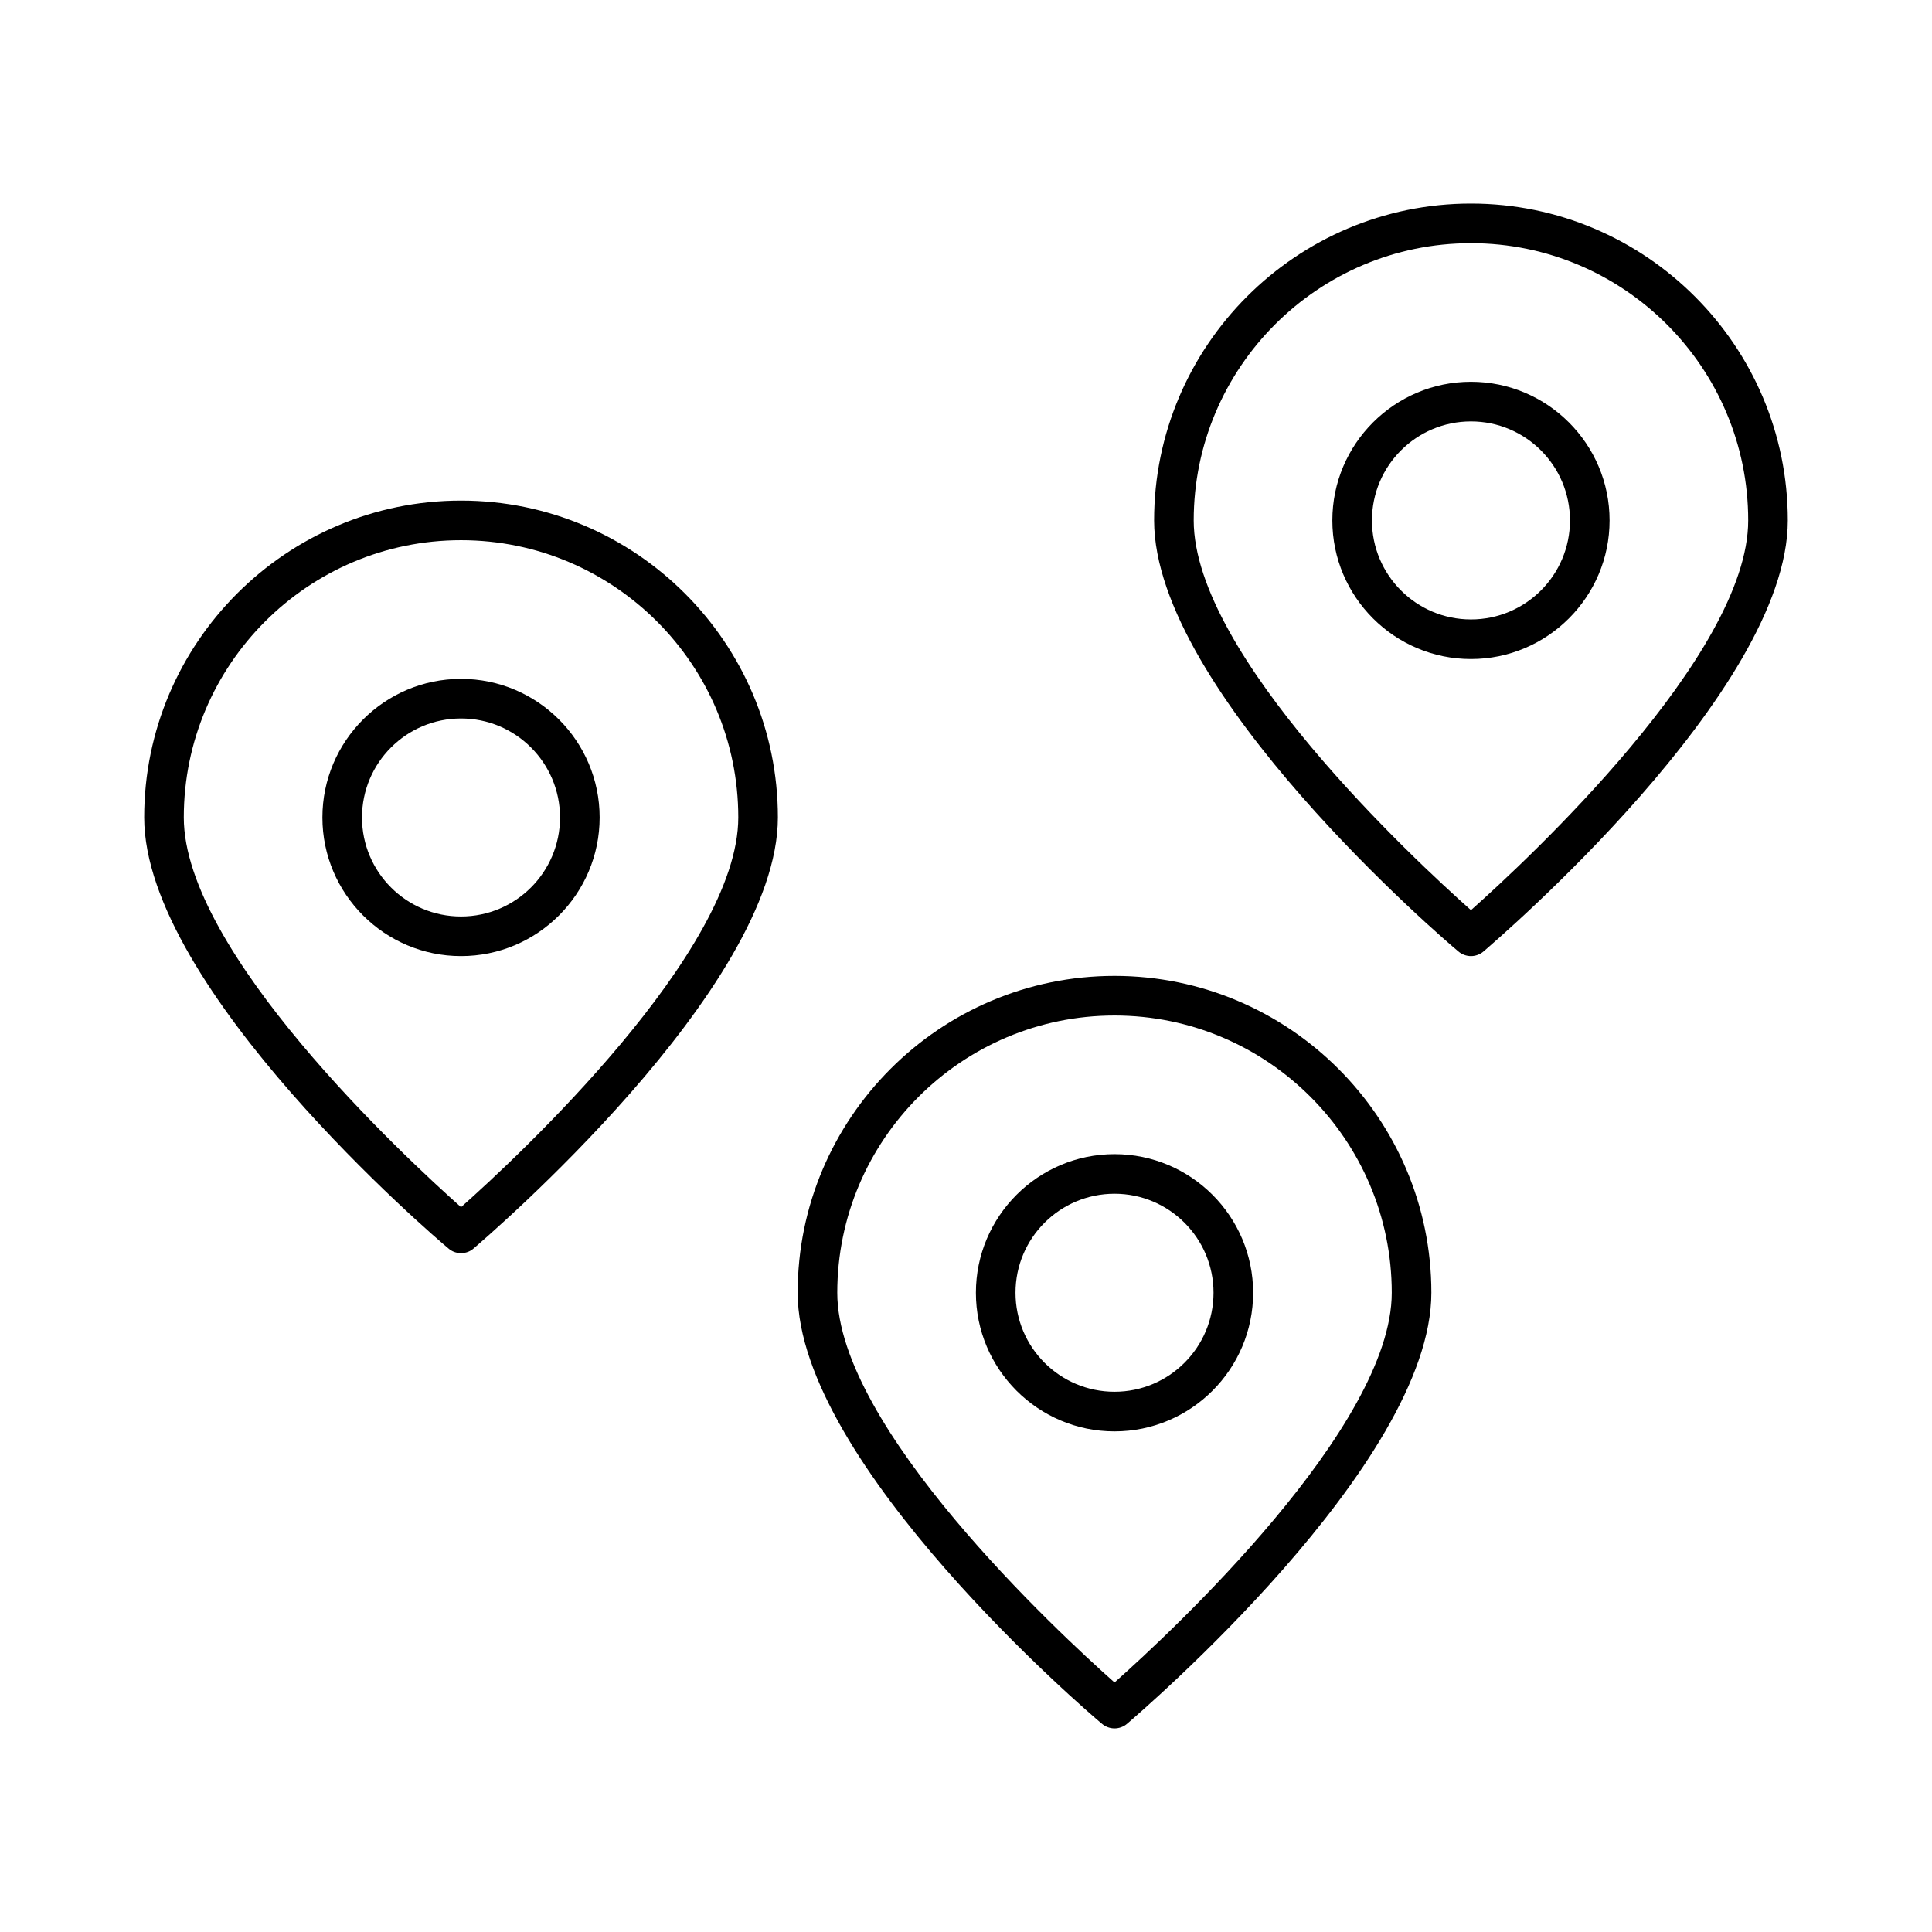 <?xml version="1.0" encoding="UTF-8"?>
<!-- Uploaded to: SVG Repo, www.svgrepo.com, Generator: SVG Repo Mixer Tools -->
<svg fill="#000000" width="800px" height="800px" version="1.1" viewBox="144 144 512 512" xmlns="http://www.w3.org/2000/svg">
 <g>
  <path d="m266.18 476.09c1.258 0 2.414-0.418 3.359-1.258 3.254-2.832 80.609-68.855 80.609-114.2 0-46.289-37.68-83.969-83.969-83.969-46.289 0-83.969 37.68-83.969 83.969 0 45.344 77.25 111.47 80.609 114.2 0.945 0.84 2.098 1.258 3.359 1.258zm-73.473-115.46c0-40.516 32.957-73.473 73.473-73.473s73.473 32.957 73.473 73.473c0 35.582-58.566 90.055-73.473 103.28-14.906-13.223-73.473-67.699-73.473-103.28z"/>
  <path d="m302.91 360.64c0-20.258-16.48-36.734-36.734-36.734-20.258 0-36.734 16.48-36.734 36.734 0 20.258 16.48 36.734 36.734 36.734 20.254 0.004 36.734-16.477 36.734-36.734zm-62.977 0c0-14.484 11.754-26.238 26.238-26.238s26.238 11.754 26.238 26.238-11.754 26.238-26.238 26.238c-14.48 0.004-26.238-11.754-26.238-26.238z"/>
  <path d="m533.82 197.95c-46.289 0-83.969 37.68-83.969 83.969 0 45.344 77.25 111.47 80.609 114.2 0.945 0.84 2.203 1.258 3.359 1.258s2.414-0.418 3.359-1.258c3.254-2.832 80.609-68.855 80.609-114.2 0-46.289-37.684-83.969-83.969-83.969zm0 187.25c-14.906-13.227-73.473-67.594-73.473-103.28 0-40.516 32.957-73.473 73.473-73.473s73.473 32.957 73.473 73.473c0 35.582-58.57 90.055-73.473 103.28z"/>
  <path d="m533.82 245.18c-20.258 0-36.734 16.48-36.734 36.734 0 20.258 16.48 36.734 36.734 36.734 20.258 0 36.734-16.48 36.734-36.734 0-20.258-16.477-36.734-36.734-36.734zm0 62.977c-14.484 0-26.238-11.754-26.238-26.238s11.754-26.238 26.238-26.238 26.238 11.754 26.238 26.238c0 14.48-11.754 26.238-26.238 26.238z"/>
  <path d="m436 600.79c0.945 0.84 2.203 1.258 3.359 1.258s2.414-0.418 3.359-1.258c3.254-2.832 80.609-68.855 80.609-114.2 0-46.289-37.68-83.969-83.969-83.969s-83.969 37.68-83.969 83.969c0 45.34 77.25 111.46 80.609 114.2zm3.359-187.67c40.516 0 73.473 32.957 73.473 73.473 0 35.582-58.566 90.055-73.473 103.28-14.906-13.227-73.473-67.594-73.473-103.28 0-40.516 32.957-73.473 73.473-73.473z"/>
  <path d="m439.36 523.33c20.258 0 36.734-16.48 36.734-36.734 0-20.258-16.48-36.734-36.734-36.734-20.258 0-36.734 16.48-36.734 36.734-0.004 20.254 16.477 36.734 36.734 36.734zm0-62.977c14.484 0 26.238 11.754 26.238 26.238s-11.754 26.238-26.238 26.238-26.238-11.754-26.238-26.238c-0.004-14.484 11.754-26.238 26.238-26.238z"/>
 </g>
</svg>